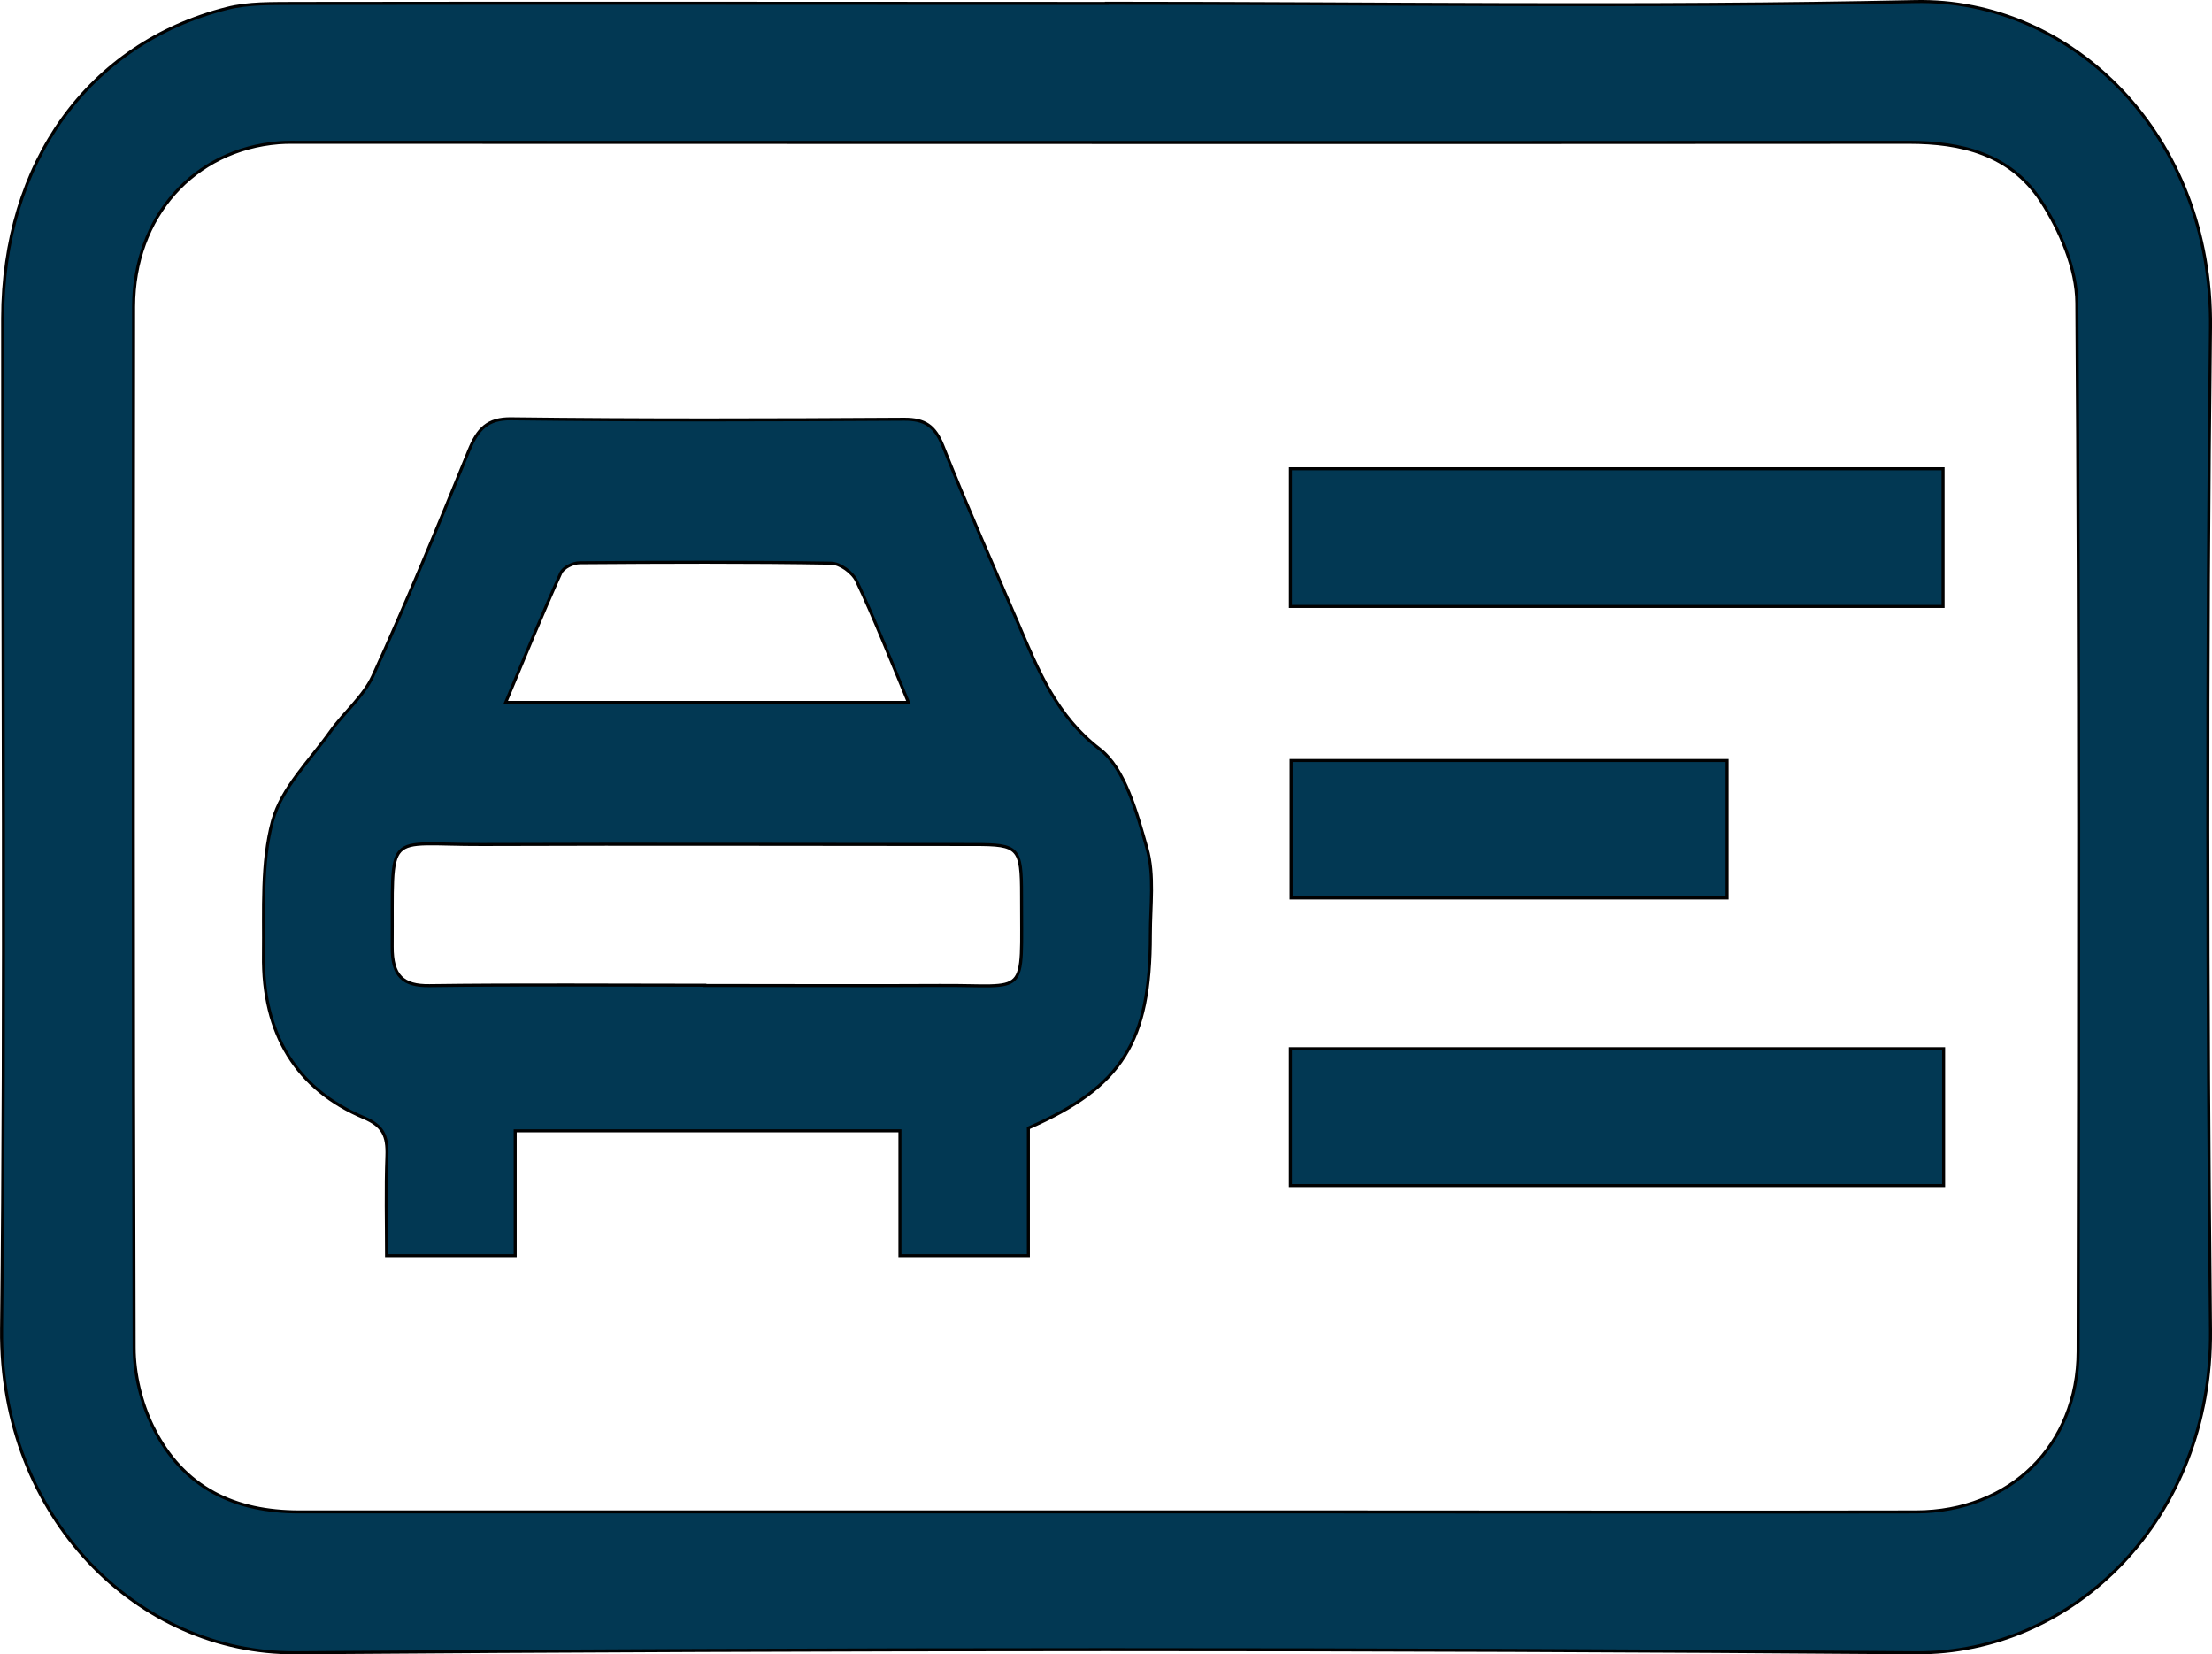 <?xml version="1.0" encoding="UTF-8"?>
<svg id="Layer_1" data-name="Layer 1" xmlns="http://www.w3.org/2000/svg" viewBox="0 0 365.77 273.5">
  <defs>
    <style>
      .cls-1 {
        fill: #023853;
        stroke: #010101;
        stroke-miterlimit: 10;
        stroke-width: .5px;
      }
    </style>
  </defs>
  <g id="Capa_1" data-name="Capa 1">
    <g>
      <path class="cls-1" d="m182.7.53c44.64,0,89.28.7,133.93-.27,25.97-.57,49.26,22.06,48.89,53.88-.64,55.25-.55,110.53,0,165.8.31,30.95-22.52,53.54-48.8,53.31-89.28-.7-178.57-.67-267.82,0-25.97.2-48.98-22.29-48.64-53.54.61-55.68.15-111.39.18-167.07C.47,26.93,14.61,7.21,37.47,1.4c3.64-.94,7.55-.8,11.34-.84,44.64-.07,89.28,0,133.93,0l-.03-.03Zm.18,249.43h36.48c32.48,0,64.99.07,97.47,0,15.55-.03,26.77-11,26.8-26.54.12-57.79.21-115.54-.21-173.32-.03-5.72-2.81-12.1-5.93-16.88-5.1-7.79-13.23-9.69-21.79-9.69-88.55.07-177.07,0-265.62,0-1.34,0-2.66-.03-4,.07-13.99,1.14-23.96,12.23-23.99,27.1-.06,57.35-.09,114.74.09,172.09,0,4.38,1.19,9.16,3.06,13,5.07,10.39,13.81,14.17,24.23,14.17h133.41Z"/>
      <path class="cls-1" d="m170.05,186.52v21.06h-21.24v-20.62h-63.62v20.62h-21.27c0-5.48-.15-10.96.06-16.48.12-3.31-.64-4.98-3.82-6.32-11.09-4.68-16.78-13.84-16.59-26.9.09-7.42-.4-15.21,1.5-22.16,1.5-5.48,6.17-9.99,9.59-14.81,2.23-3.14,5.41-5.72,7-9.16,5.59-12.23,10.76-24.73,15.86-37.23,1.47-3.58,3.06-5.35,7.06-5.28,21.66.27,43.33.2,64.99.07,3.3,0,5.01,1.04,6.36,4.45,3.94,9.89,8.25,19.59,12.44,29.34,3.33,7.79,6.33,15.27,13.48,20.75,4.16,3.18,6.14,10.53,7.82,16.44,1.25,4.38.55,9.46.55,14.24,0,17.68-4.64,25.17-20.14,31.95l-.03.03Zm-53.5-23.6c12.89,0,25.79.07,38.71,0,15.03-.13,13.63,2.47,13.66-14.91,0-7.89-.46-8.39-7.79-8.39-27.13,0-54.27-.1-81.4,0-16.44.07-14.73-2.84-14.88,16.88-.03,4.81,1.77,6.52,6.17,6.45,15.19-.2,30.34-.07,45.53-.07v.03Zm33.67-46.79c-3.09-7.39-5.62-13.84-8.56-20.05-.67-1.44-2.75-2.94-4.22-2.97-13.84-.23-27.68-.17-41.56-.07-1.1,0-2.72.77-3.15,1.7-3.12,6.92-6.02,14-9.11,21.39h66.58Z"/>
      <path class="cls-1" d="m321.3,100.26h-107.92v-22.76h107.92v22.76Z"/>
      <path class="cls-1" d="m213.38,196.01v-22.63h108.01v22.63h-108.01Z"/>
      <path class="cls-1" d="m213.5,125.73h72.08v22.73h-72.08s0-22.73,0-22.73Z"/>
    </g>
  </g>
</svg>